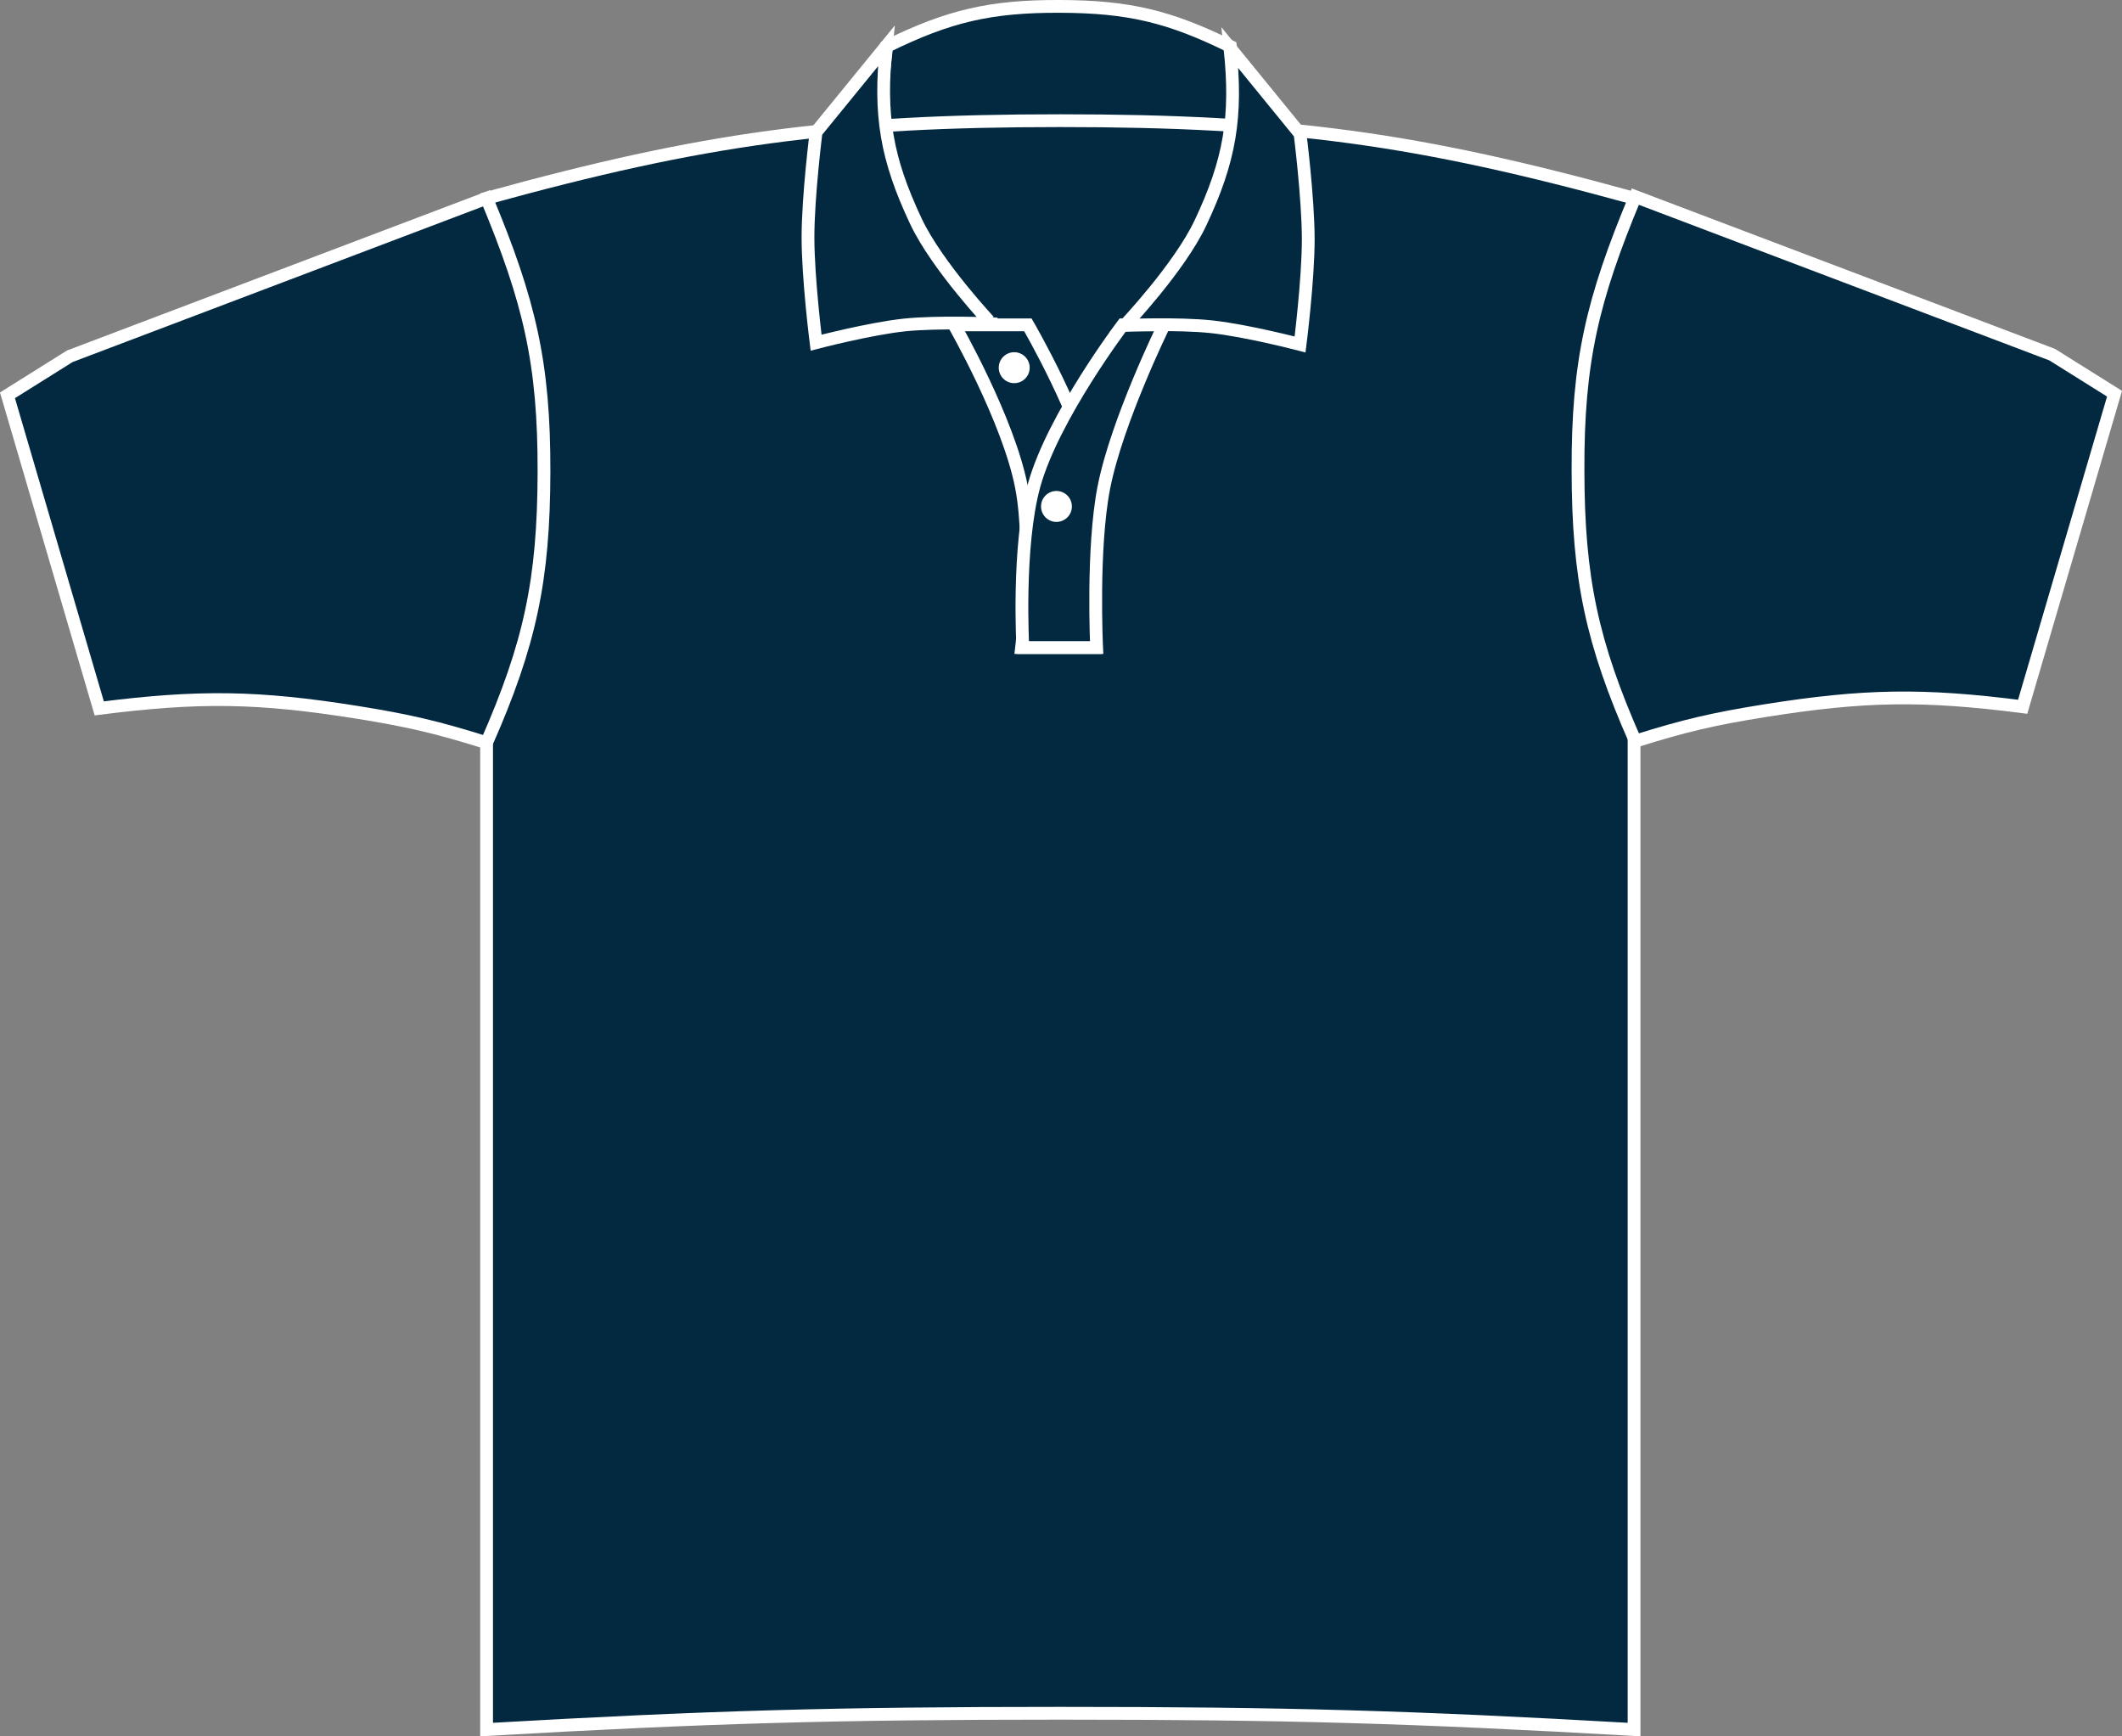 <?xml version="1.0" encoding="iso-8859-1"?>
<!-- Generator: Adobe Illustrator 23.0.2, SVG Export Plug-In . SVG Version: 6.00 Build 0)  -->
<svg version="1.1" id="navy" xmlns="http://www.w3.org/2000/svg" xmlns:xlink="http://www.w3.org/1999/xlink" x="0px" y="0px"
	 viewBox="0 0 23.584 19.296" style="enable-background:new 0 0 23.584 19.296;" xml:space="preserve">
<rect x="0" y="0" width="23.584" height="19.296" fill="#808080" stroke="none"/>
<g>
	<path style="fill:#022940;stroke:#FFFFFF;stroke-width:0.142;" d="M9.854,0.516c0.693-0.341,1.158-0.448,1.93-0.445
		c0.758,0.003,1.211,0.11,1.891,0.445l0.164,1.242L9.713,1.805L9.854,0.516L9.854,0.516z"/>
	<path style="fill:#022940;stroke:#FFFFFF;stroke-width:0.142;" d="M5.408,2.203c2.418-0.667,3.867-0.862,6.375-0.862
		c2.51,0,3.959,0.195,6.378,0.862v17.017c-2.484-0.142-3.89-0.181-6.377-0.181c-2.487,0-3.894,0.039-6.376,0.181V2.203L5.408,2.203z
		"/>
	<path style="fill:#022940;stroke:#FFFFFF;stroke-width:0.142;" d="M10.604,3.61h0.82c0,0,0.606,1.039,0.75,1.776v1.81h-0.82
		c0,0,0.129-1.097,0-1.777C11.211,4.668,10.604,3.61,10.604,3.61L10.604,3.61z"/>
	<path style="fill-rule:evenodd;clip-rule:evenodd;fill:#022940;stroke:#FFFFFF;stroke-width:0.142;" d="M12.938,3.61h-0.459
		c0,0-0.77,1.015-0.984,1.776c-0.191,0.681-0.127,1.81-0.127,1.81h0.82c0,0-0.053-1.097,0.08-1.777
		C12.412,4.68,12.938,3.61,12.938,3.61L12.938,3.61z"/>
	<path style="fill:#FFFFFF;" d="M11.57,5.628c0-0.095,0.076-0.172,0.171-0.172c0.095,0,0.172,0.077,0.172,0.172
		c0,0.095-0.077,0.172-0.172,0.172C11.647,5.8,11.57,5.723,11.57,5.628L11.57,5.628z"/>
	<path style="fill:#FFFFFF;" d="M11.1,4.086c0-0.095,0.077-0.172,0.172-0.172c0.095,0,0.172,0.077,0.172,0.172
		c0,0.095-0.077,0.172-0.172,0.172C11.177,4.258,11.1,4.181,11.1,4.086L11.1,4.086z"/>
	<path style="fill:#022940;stroke:#FFFFFF;stroke-width:0.142;" d="M0.083,4.393l1.02,3.479C2.213,7.731,2.867,7.74,3.971,7.916
		C4.539,8.007,4.86,8.082,5.408,8.254c0.483-1.097,0.635-1.808,0.638-3.007c0.003-1.213-0.161-1.898-0.638-3.044L0.776,3.959
		L0.083,4.393L0.083,4.393z"/>
	<path style="fill:#022940;stroke:#FFFFFF;stroke-width:0.142;" d="M10.179,2.458C9.851,1.762,9.769,1.278,9.85,0.512L9.07,1.468
		c0,0-0.09,0.711-0.09,1.169c0,0.458,0.09,1.171,0.09,1.171s0.596-0.156,0.986-0.197c0.373-0.038,0.963-0.013,0.963-0.013
		S10.414,2.957,10.179,2.458L10.179,2.458z"/>
	<path style="fill:#022940;stroke:#FFFFFF;stroke-width:0.142;" d="M13.342,2.477c0.328-0.695,0.409-1.18,0.328-1.945l0.779,0.955
		c0,0,0.09,0.712,0.091,1.169c0,0.458-0.091,1.172-0.091,1.172s-0.596-0.156-0.986-0.197C13.09,3.591,12.5,3.616,12.5,3.616
		S13.106,2.977,13.342,2.477L13.342,2.477z"/>
	<path style="fill:#022940;stroke:#FFFFFF;stroke-width:0.142;" d="M23.501,4.375l-1.021,3.479
		c-1.109-0.142-1.764-0.132-2.867,0.044c-0.568,0.091-0.888,0.165-1.438,0.338c-0.483-1.097-0.635-1.808-0.637-3.007
		c-0.004-1.213,0.16-1.899,0.637-3.044l4.633,1.756L23.501,4.375L23.501,4.375z"/>
</g>
</svg>

